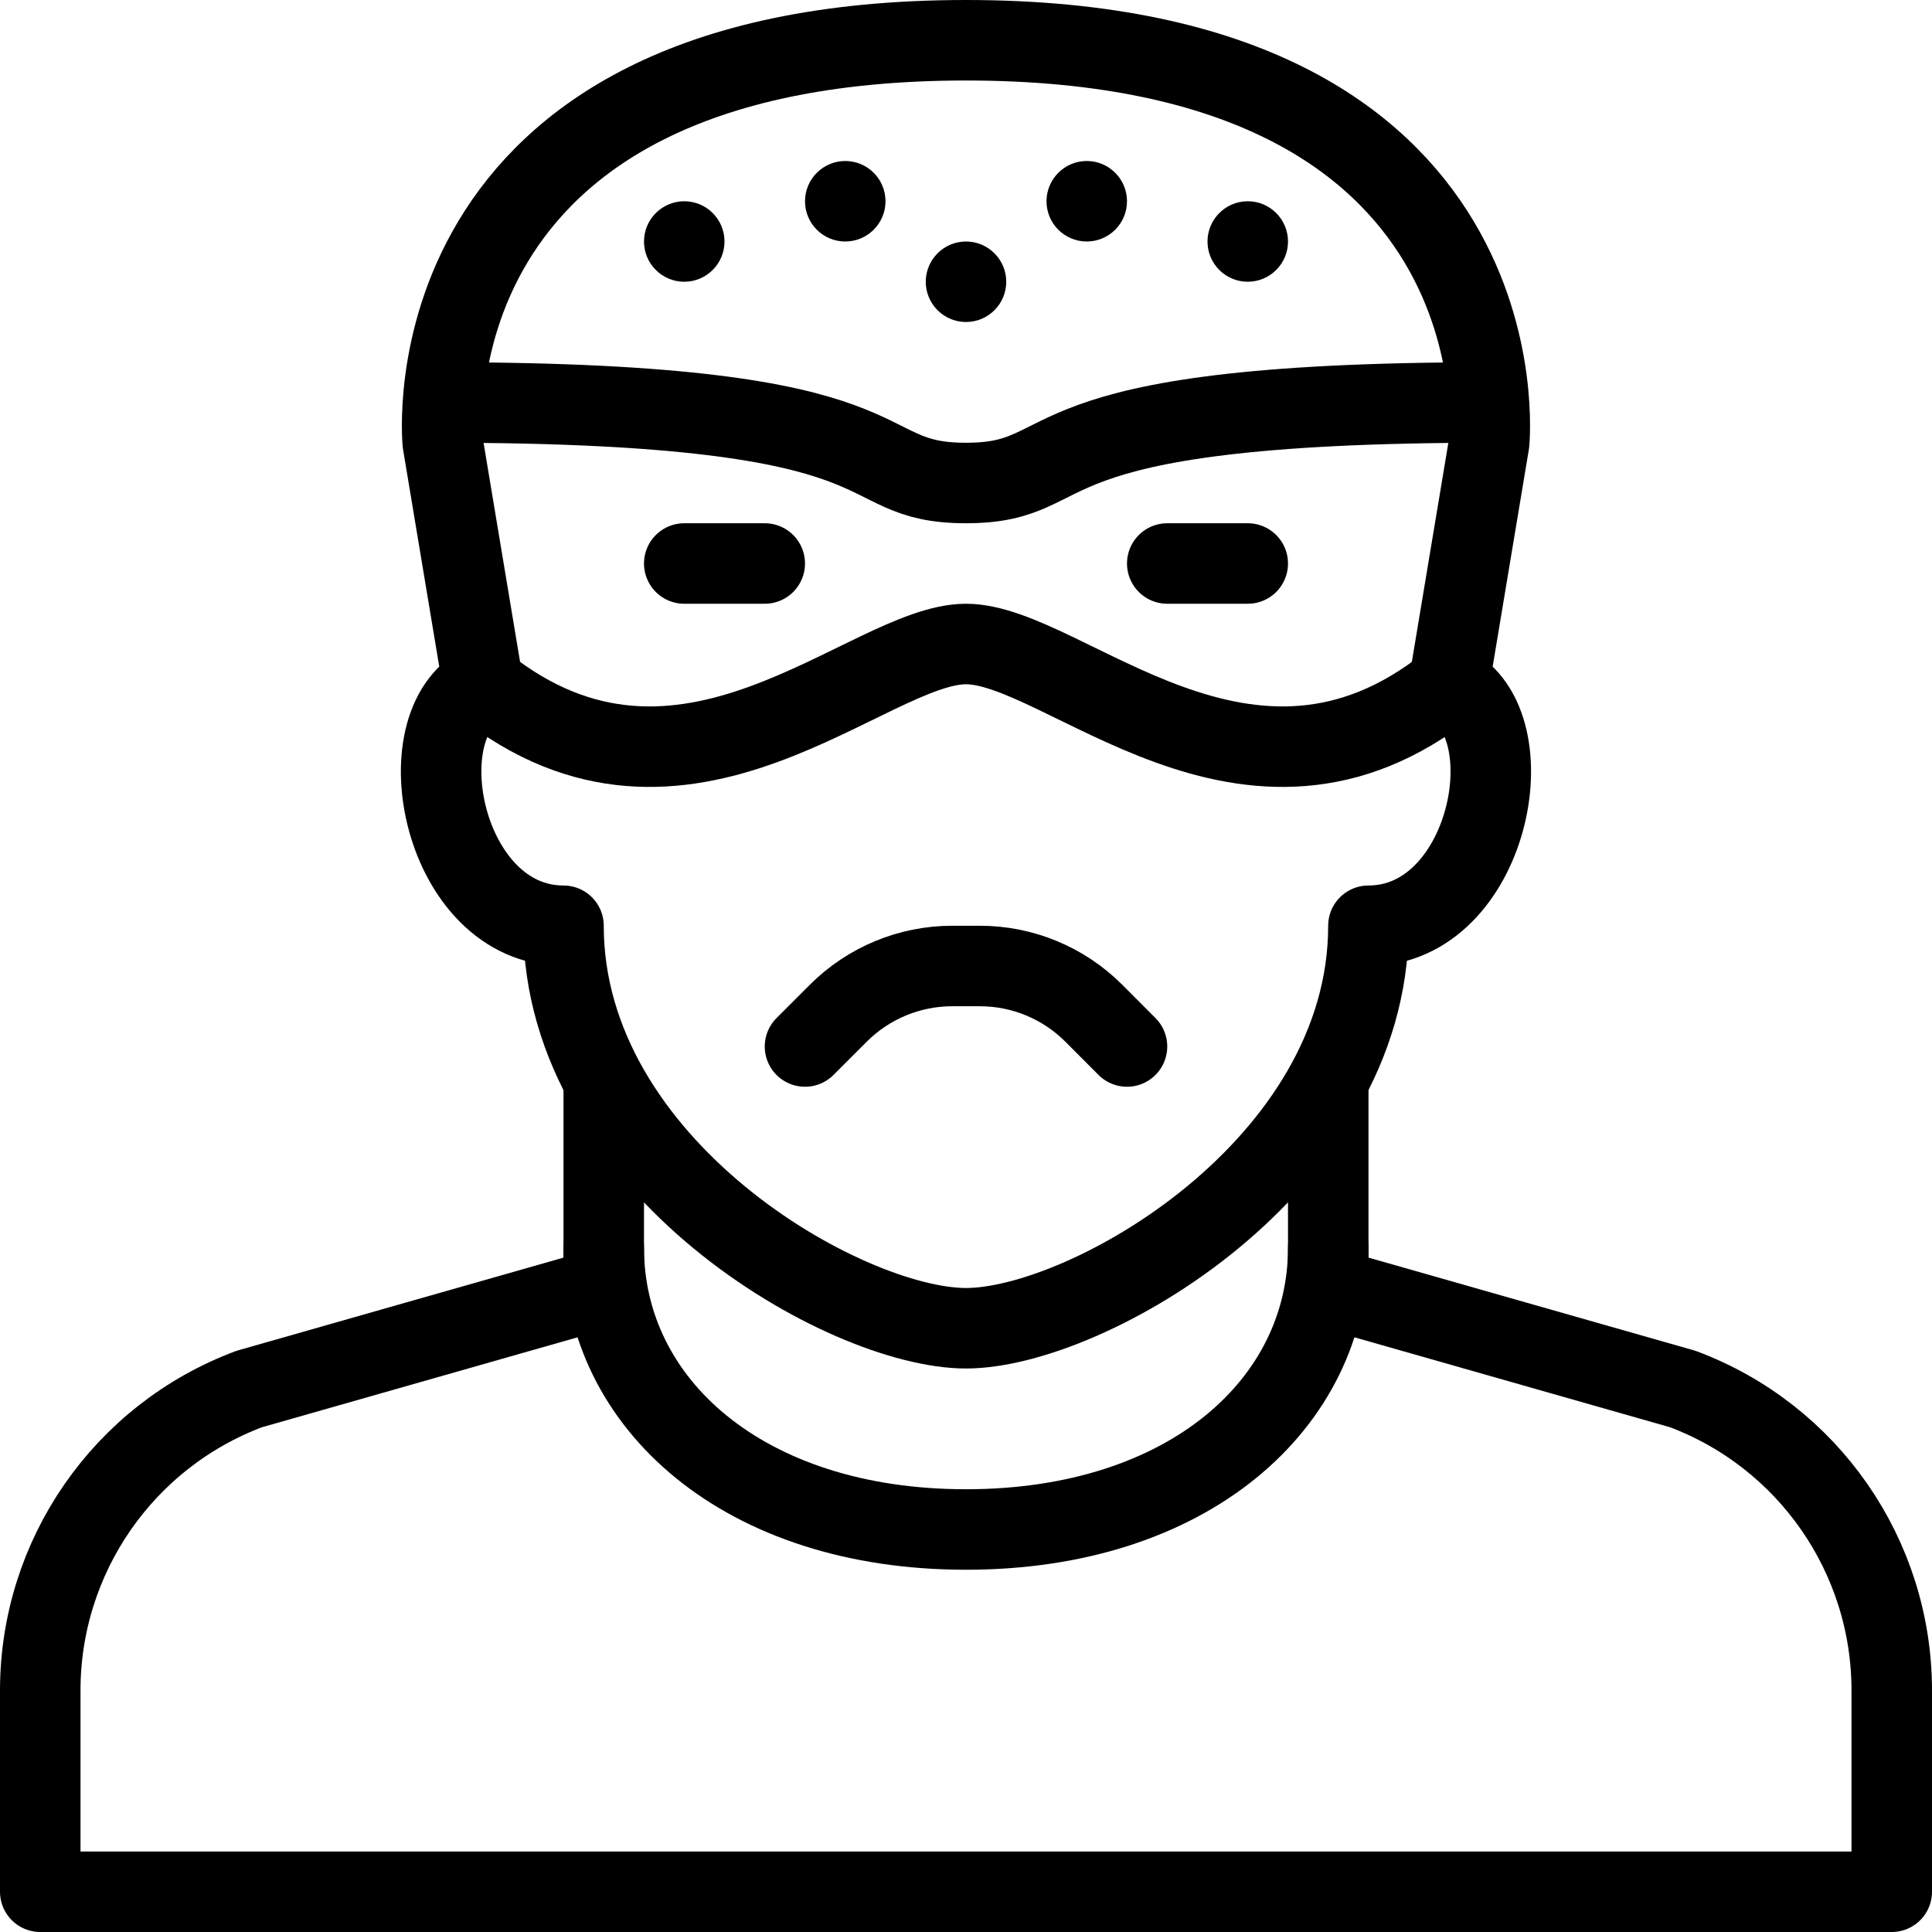 <?xml version="1.0" encoding="utf-8"?>
<!-- Generator: Adobe Illustrator 16.0.3, SVG Export Plug-In . SVG Version: 6.00 Build 0)  -->
<!DOCTYPE svg PUBLIC "-//W3C//DTD SVG 1.1//EN" "http://www.w3.org/Graphics/SVG/1.1/DTD/svg11.dtd">
<svg version="1.1" xmlns="http://www.w3.org/2000/svg" xmlns:xlink="http://www.w3.org/1999/xlink" x="0px" y="0px" width="24px"
	 height="24px" viewBox="0 0 24 24" enable-background="new 0 0 24 24" xml:space="preserve">
<g id="Outline_Icons_1_">
	<g id="Outline_Icons">
		<g>
			<path fill="none" stroke="#000000" stroke-linecap="round" stroke-linejoin="round" stroke-miterlimit="10" d="M7.5,13.5V16
				l-4.404,1.255C1.535,17.84,0.5,19.332,0.5,21v2.5h23V21c0-1.668-1.034-3.16-2.596-3.745L16.5,16v-2.5"/>
			<path fill="none" stroke="#000000" stroke-linecap="round" stroke-linejoin="round" stroke-miterlimit="10" d="M12,16.5
				c1.5,0,4.999-2,4.999-5c1.5,0,2-2.5,1-3l0.5-3c0,0,0.501-5-6.499-5s-6.5,5-6.5,5l0.5,3c-1,0.5-0.5,3,1,3
				C7,14.5,10.5,16.5,12,16.5z"/>
			<path fill="none" stroke="#000000" stroke-linejoin="round" stroke-miterlimit="10" d="M18.5,5c-6,0-5,1-6.5,1s-0.5-1-6.5-1"/>
			<path fill="none" stroke="#000000" stroke-linecap="round" stroke-linejoin="round" stroke-miterlimit="10" d="M18,8.5
				c-2.5,2-4.775-0.5-6-0.5s-3.5,2.5-6,0.5"/>
			
				<line fill="none" stroke="#000000" stroke-linecap="round" stroke-linejoin="round" stroke-miterlimit="10" x1="8.5" y1="7" x2="9.5" y2="7"/>
			
				<line fill="none" stroke="#000000" stroke-linecap="round" stroke-linejoin="round" stroke-miterlimit="10" x1="14.5" y1="7" x2="15.5" y2="7"/>
			<path fill="none" stroke="#000000" stroke-linecap="round" stroke-linejoin="round" stroke-miterlimit="10" d="M10,13
				l0.414-0.414C10.79,12.211,11.298,12,11.829,12h0.344c0.53,0,1.039,0.211,1.414,0.586L14,13"/>
			<g>
				<path d="M8.5,2.5C8.224,2.5,8,2.725,8,3c0,0.276,0.224,0.5,0.5,0.5S9,3.276,9,3C9,2.725,8.777,2.5,8.5,2.5L8.5,2.5z"/>
			</g>
			<g>
				<path d="M15.5,2.5C15.224,2.5,15,2.725,15,3c0,0.276,0.224,0.5,0.5,0.5S16,3.276,16,3C16,2.725,15.777,2.5,15.5,2.5L15.5,2.5z"
					/>
			</g>
			<g>
				<path d="M10.5,2C10.224,2,10,2.225,10,2.5C10,2.776,10.224,3,10.5,3S11,2.776,11,2.5C11,2.225,10.777,2,10.5,2L10.5,2z"/>
			</g>
			<g>
				<path d="M13.5,2C13.224,2,13,2.225,13,2.5C13,2.776,13.224,3,13.5,3S14,2.776,14,2.5C14,2.225,13.777,2,13.5,2L13.5,2z"/>
			</g>
			<g>
				<path d="M12,3c-0.276,0-0.5,0.225-0.5,0.5C11.5,3.776,11.724,4,12,4s0.5-0.224,0.5-0.5C12.5,3.225,12.276,3,12,3L12,3z"/>
			</g>
			<path fill="none" stroke="#000000" stroke-linecap="round" stroke-linejoin="round" stroke-miterlimit="10" d="M16.5,15.5
				c0,1.934-1.738,3.5-4.5,3.5s-4.5-1.566-4.5-3.5"/>
		</g>
	</g>
	<g id="New_icons_1_">
	</g>
</g>
<g id="Invisible_Shape">
	<rect fill="none" width="24" height="24"/>
</g>
</svg>
